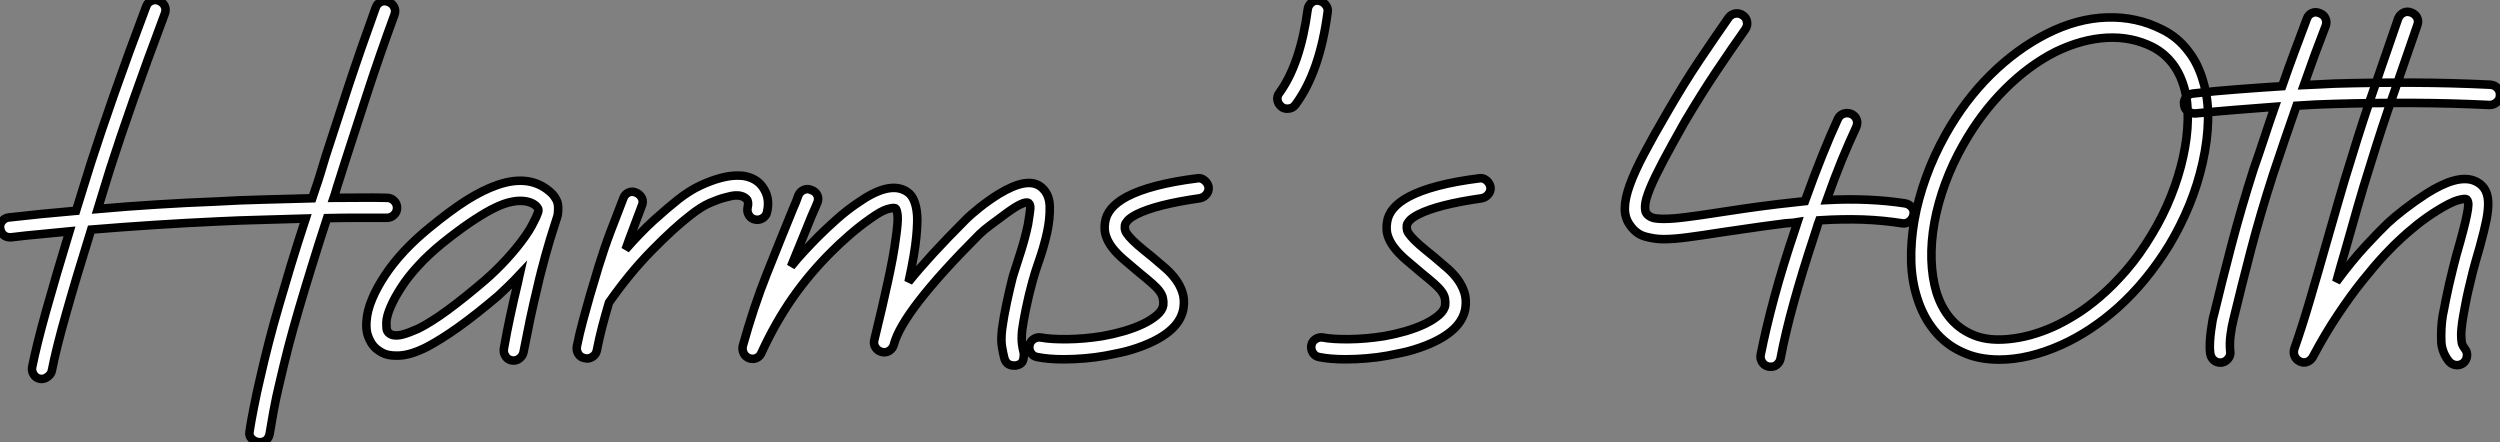 <?xml version="1.0" standalone="no"?>
<svg xmlns="http://www.w3.org/2000/svg" viewBox="1.001 -1.142 292.213 51.685"><rect x="1.001" y="-1.142" width="292.213" height="51.685" fill="#808080" stroke="none"/><path d="M46.31-18.44L46.31-18.44Q46.78-18.44 47.13-18.09Q47.47-17.75 47.47-17.27L47.47-17.27Q47.47-16.80 47.13-16.46Q46.78-16.11 46.31-16.11L46.31-16.11L46.26-16.11Q44.50-16.11 42.78-16.11Q41.05-16.11 39.29-16.07L39.29-16.07Q38.25-12.88 37.46-10.30Q36.66-7.71 35.99-5.43Q35.32-3.14 34.78-1.08Q34.25 0.99 33.77 3.06L33.77 3.06Q33.34 4.82 33.04 6.46Q32.74 8.10 32.57 9.18L32.57 9.18Q32.35 10.12 31.40 10.12L31.40 10.12Q30.93 10.12 30.52 9.76Q30.11 9.39 30.24 8.79L30.24 8.79Q30.41 7.67 30.74 6.01Q31.06 4.35 31.49 2.54L31.49 2.54Q31.96 0.47 32.48-1.55Q33.00-3.58 33.64-5.77Q34.29-7.97 35.04-10.49Q35.80-13.01 36.79-16.02L36.79-16.02Q34.20-15.94 31.62-15.87Q29.03-15.81 26.45-15.68L26.45-15.68Q22.74-15.51 19.06-15.27Q15.38-15.03 11.72-14.73L11.72-14.73Q9.95-9.05 8.79-4.93Q7.62-0.82 7.11 1.81L7.11 1.81Q7.02 2.20 6.59 2.50Q6.16 2.80 5.73 2.71L5.73 2.71Q5.26 2.63 5.00 2.22Q4.74 1.81 4.82 1.34L4.82 1.34Q5.34-1.25 6.44-5.19Q7.54-9.13 9.18-14.52L9.18-14.52Q7.45-14.34 5.75-14.19Q4.05-14.04 2.37-13.83L2.37-13.83L2.24-13.83Q1.77-13.83 1.46-14.11Q1.16-14.39 1.08-14.86L1.08-14.86Q0.99-15.34 1.31-15.72Q1.64-16.11 2.11-16.15L2.11-16.15Q5.86-16.58 9.95-16.93L9.95-16.93Q10.38-18.31 10.81-19.71Q11.24-21.11 11.72-22.62L11.72-22.62Q12.84-26.10 14.41-30.58Q15.98-35.06 18.14-40.79L18.14-40.79Q18.31-41.27 18.74-41.46Q19.17-41.66 19.64-41.48L19.64-41.48Q20.12-41.27 20.31-40.86Q20.50-40.45 20.33-39.98L20.33-39.98Q18.18-34.25 16.63-29.83Q15.08-25.42 13.96-21.93L13.96-21.93Q13.57-20.68 13.20-19.47Q12.84-18.26 12.49-17.14L12.49-17.14Q15.94-17.45 19.38-17.66Q22.83-17.88 26.32-18.01L26.32-18.01Q29.16-18.18 31.94-18.24Q34.72-18.31 37.56-18.39L37.56-18.39L37.95-19.56Q38.25-20.42 38.53-21.34Q38.81-22.27 39.11-23.26L39.11-23.26Q40.36-27.14 41.78-31.47Q43.21-35.80 44.97-40.66L44.97-40.66Q45.14-41.14 45.55-41.33Q45.96-41.53 46.44-41.35L46.44-41.35Q46.91-41.18 47.13-40.75Q47.34-40.32 47.17-39.85L47.17-39.85Q45.40-35.02 44.00-30.71Q42.60-26.41 41.35-22.53L41.35-22.53Q41.05-21.54 40.75-20.63Q40.45-19.73 40.19-18.82L40.19-18.82L40.06-18.44Q41.61-18.44 43.16-18.46Q44.71-18.48 46.31-18.44ZM66.30-17.02L66.30-17.02Q66.30-16.54 66.17-16.15Q66.04-15.77 65.91-15.34L65.91-15.34Q65.65-14.56 65.37-13.63Q65.09-12.71 64.83-11.76Q64.57-10.81 64.34-9.91Q64.10-9.00 63.93-8.23L63.93-8.23Q63.37-5.90 63-4.14Q62.63-2.37 62.25-0.39L62.25-0.39Q62.16 0.04 61.77 0.34Q61.38 0.65 60.87 0.56L60.87 0.56Q60.39 0.47 60.14 0.06Q59.88-0.34 59.96-0.82L59.96-0.82Q60.31-2.84 60.70-4.63Q61.08-6.42 61.64-8.74L61.64-8.74Q61.69-8.92 61.71-9.09Q61.73-9.26 61.77-9.43L61.77-9.43Q61.17-8.79 60.54-8.18Q59.92-7.58 59.32-7.02L59.32-7.02Q56.73-4.82 54.69-3.36Q52.64-1.90 51.00-1.03L51.00-1.03Q49.06-0.04 47.64 0L47.64 0L47.34 0Q46.35 0 45.73-0.34Q45.10-0.69 44.76-1.08L44.76-1.08Q44.41-1.46 44.11-2.20Q43.81-2.93 43.90-4.05L43.90-4.05Q43.98-5.26 44.56-6.63Q45.14-8.01 46.09-9.43Q47.04-10.86 48.35-12.26Q49.67-13.66 51.26-14.95L51.26-14.95Q53.72-16.97 55.63-18.18Q57.55-19.38 59.19-19.94L59.19-19.94Q63.15-21.32 65.61-18.91L65.61-18.91Q65.86-18.65 66.10-18.20Q66.34-17.75 66.30-17.02ZM62.42-13.91L62.42-13.91Q62.94-14.65 63.22-15.18Q63.50-15.72 63.71-16.15L63.71-16.15Q63.80-16.37 63.93-16.69Q64.06-17.02 63.93-17.23L63.93-17.23Q63.71-17.62 63.15-17.86Q62.59-18.09 61.86-18.09L61.86-18.09Q61.21-18.09 60.37-17.86Q59.53-17.62 58.43-17.04Q57.34-16.46 55.94-15.51Q54.54-14.56 52.77-13.14L52.77-13.14Q51.18-11.85 49.97-10.53Q48.76-9.22 47.97-7.99Q47.17-6.76 46.72-5.71Q46.26-4.65 46.22-3.88L46.22-3.88Q46.22-3.58 46.24-3.23Q46.26-2.89 46.48-2.67L46.48-2.67Q46.74-2.41 47.17-2.37Q47.60-2.33 48.10-2.46Q48.59-2.58 49.06-2.78Q49.54-2.97 49.93-3.14L49.93-3.14Q51.43-3.88 53.39-5.32Q55.35-6.76 57.77-8.83L57.77-8.83Q59.06-9.95 60.29-11.29Q61.51-12.62 62.42-13.91ZM90.38-19.43L90.38-19.43Q91.06-18.31 90.72-16.80L90.72-16.80Q90.63-16.33 90.22-16.07Q89.82-15.81 89.34-15.90L89.34-15.90Q88.87-15.98 88.61-16.39Q88.35-16.80 88.44-17.27L88.44-17.27Q88.61-18.01 88.33-18.29Q88.05-18.57 87.70-18.65L87.70-18.65Q87.45-18.74 87.02-18.72Q86.58-18.70 85.81-18.48L85.81-18.48Q85.12-18.31 84.06-17.86Q83.01-17.40 81.76-16.41L81.76-16.41Q79.86-14.95 77.26-12.30Q74.65-9.65 72.24-6.20L72.24-6.20Q71.81-4.74 71.44-3.34Q71.08-1.94 70.82-0.60L70.82-0.60Q70.73-0.17 70.39 0.09Q70.04 0.34 69.66 0.34L69.66 0.34Q69.57 0.34 69.53 0.32Q69.48 0.30 69.40 0.30L69.40 0.30Q68.92 0.22 68.66-0.19Q68.41-0.60 68.49-1.08L68.49-1.08Q68.79-2.58 69.20-4.09Q69.61-5.60 70.04-7.11L70.04-7.11Q70.26-7.84 70.50-8.64Q70.73-9.43 71.03-10.42L71.03-10.42Q71.72-12.66 72.46-14.60Q73.19-16.54 73.92-18.39L73.92-18.39Q74.09-18.87 74.52-19.06Q74.95-19.26 75.43-19.04L75.43-19.04Q75.90-18.82 76.10-18.39Q76.29-17.96 76.07-17.49L76.07-17.49Q75.60-16.24 75.13-14.99Q74.65-13.74 74.18-12.41L74.18-12.41Q75.86-14.34 77.47-15.81Q79.09-17.27 80.34-18.26L80.34-18.26Q81.67-19.30 82.92-19.88Q84.17-20.46 85.21-20.74Q86.24-21.02 87.04-21.04Q87.83-21.06 88.31-20.94L88.31-20.94Q89.73-20.59 90.38-19.43ZM122.77-19.69L122.77-19.69Q123.72-18.91 123.76-17.45Q123.80-15.98 123.44-14.34Q123.07-12.71 122.53-11.16Q121.99-9.61 121.74-8.66L121.74-8.66Q121.30-7.06 120.98-5.49Q120.66-3.92 120.53-2.93L120.53-2.93Q120.44-1.94 120.53-1.31Q120.62-0.69 120.70-0.43L120.70-0.43Q120.79 0.04 120.64 0.54Q120.49 1.03 119.80 1.16L119.80 1.16L119.58 1.16Q118.63 1.16 118.42 0.17L118.42 0.17Q118.33-0.17 118.18-1.01Q118.03-1.85 118.20-3.19L118.20-3.19Q118.38-4.52 118.74-6.22Q119.11-7.93 119.45-9.26L119.45-9.26Q119.93-10.77 120.40-12.23Q120.87-13.70 121.22-15.34L121.22-15.34Q121.43-16.63 121.48-17.14Q121.52-17.66 121.30-17.83L121.30-17.83Q120.79-18.18 118.68-16.63L118.68-16.63Q117.73-15.94 116.87-15.29Q116.01-14.65 115.53-14.17L115.53-14.17Q106.53-5.17 105.54-1.29L105.54-1.29Q105.41-0.82 105.00-0.56Q104.59-0.30 104.12-0.43L104.12-0.43Q103.64-0.56 103.38-0.97Q103.13-1.38 103.26-1.85L103.26-1.85Q104.25-5.90 104.87-8.79Q105.50-11.67 105.75-13.61L105.75-13.61Q106.06-15.72 105.97-16.43Q105.88-17.14 105.71-17.23L105.71-17.23Q105.50-17.32 104.78-17.12Q104.07-16.93 102.70-15.94L102.70-15.94Q101.53-15.12 100.37-14.11Q99.21-13.10 98.39-12.28L98.39-12.28Q95.76-9.69 93.71-6.76Q91.67-3.83 90.07-0.34L90.07-0.34Q89.90 0.09 89.49 0.28Q89.08 0.47 88.61 0.30L88.61 0.30Q88.18 0.13 87.98-0.28Q87.79-0.69 87.88-1.12L87.88-1.12Q89.13-5.64 90.68-9.54Q92.23-13.44 93.78-17.23L93.78-17.23Q93.95-17.62 94.10-17.98Q94.25-18.35 94.38-18.74L94.38-18.74Q94.60-19.21 95.03-19.38Q95.46-19.56 95.93-19.34L95.93-19.34Q96.41-19.17 96.60-18.74Q96.79-18.31 96.58-17.83L96.58-17.83Q96.41-17.45 96.26-17.08Q96.10-16.71 95.93-16.33L95.93-16.33Q95.33-14.82 94.73-13.38Q94.12-11.93 93.52-10.42L93.52-10.42Q94.25-11.33 95.07-12.21Q95.89-13.10 96.75-13.96L96.75-13.96Q97.61-14.82 98.84-15.92Q100.07-17.02 101.36-17.88L101.36-17.88Q104.85-20.33 106.83-19.30L106.83-19.30Q107.43-19.00 107.74-18.44Q108.04-17.88 108.17-17.14Q108.30-16.41 108.27-15.59Q108.25-14.78 108.17-13.96L108.17-13.96Q107.99-11.93 107.26-8.62L107.26-8.62Q108.51-10.17 110.17-11.98Q111.83-13.78 113.90-15.85L113.90-15.85Q114.50-16.46 115.55-17.30Q116.61-18.14 117.77-18.87L117.77-18.87Q121.22-20.98 122.77-19.69ZM142.33-19.69L142.33-19.69Q142.37-19.21 142.07-18.85Q141.77-18.48 141.29-18.39L141.29-18.39Q136.17-17.66 133.88-16.50L133.88-16.50Q133.15-16.11 132.87-15.79Q132.59-15.46 132.55-15.25L132.55-15.25Q132.50-14.90 132.59-14.62Q132.68-14.34 133.02-13.94Q133.37-13.53 134.03-12.94Q134.70-12.36 135.78-11.50L135.78-11.50Q136.60-10.81 137.31-10.19Q138.02-9.56 138.51-8.87Q139.01-8.18 139.27-7.39Q139.53-6.59 139.40-5.60L139.40-5.60Q139.01-2.84 134.70-1.16L134.70-1.16Q133.24-0.60 131.99-0.34Q130.74-0.09 130.31 0L130.31 0Q129.10 0.22 127.85 0.32Q126.60 0.43 125.40 0.43L125.40 0.43Q123.59 0.43 122.30 0.17L122.30 0.17Q121.82 0.09 121.56-0.32Q121.30-0.73 121.39-1.21L121.39-1.21Q121.48-1.68 121.89-1.94Q122.30-2.20 122.77-2.11L122.77-2.11Q123.85-1.90 125.81-1.92Q127.77-1.94 129.92-2.28L129.92-2.28Q131.17-2.50 132.42-2.86Q133.67-3.23 134.66-3.70Q135.65-4.18 136.30-4.74Q136.94-5.30 137.03-5.90L137.03-5.90Q137.07-6.33 136.98-6.72Q136.90-7.11 136.60-7.52Q136.30-7.93 135.74-8.42Q135.18-8.92 134.27-9.65L134.27-9.65Q133.24-10.51 132.42-11.22Q131.60-11.93 131.08-12.60Q130.57-13.27 130.33-13.98Q130.09-14.69 130.22-15.55L130.22-15.55Q130.44-17.32 132.76-18.57L132.76-18.57Q135.52-20.03 140.99-20.72L140.99-20.72Q141.46-20.81 141.85-20.48Q142.24-20.16 142.33-19.69ZM155.21-41.48L155.21-41.48Q155.68-41.40 156.00-41.01Q156.33-40.62 156.24-40.15L156.24-40.15Q155.34-33.21 152.49-29.34L152.49-29.34Q152.15-28.86 151.54-28.86L151.54-28.86Q151.11-28.86 150.86-29.08L150.86-29.08Q150.47-29.38 150.38-29.85Q150.30-30.33 150.60-30.71L150.60-30.71Q153.05-34.07 153.91-40.45L153.91-40.45Q153.96-40.92 154.34-41.25Q154.73-41.57 155.21-41.48ZM175.28-19.69L175.28-19.69Q175.32-19.21 175.02-18.85Q174.72-18.48 174.25-18.39L174.25-18.39Q169.12-17.66 166.84-16.50L166.84-16.50Q166.10-16.11 165.82-15.79Q165.54-15.46 165.50-15.25L165.50-15.25Q165.46-14.90 165.54-14.62Q165.63-14.34 165.98-13.94Q166.32-13.53 166.99-12.94Q167.66-12.36 168.73-11.50L168.73-11.50Q169.55-10.81 170.26-10.19Q170.97-9.56 171.47-8.87Q171.96-8.18 172.22-7.39Q172.48-6.59 172.35-5.60L172.35-5.60Q171.96-2.84 167.66-1.16L167.66-1.16Q166.19-0.60 164.94-0.34Q163.69-0.09 163.26 0L163.26 0Q162.06 0.22 160.81 0.32Q159.56 0.43 158.35 0.43L158.35 0.43Q156.54 0.43 155.25 0.17L155.25 0.17Q154.78 0.09 154.52-0.32Q154.26-0.73 154.34-1.21L154.34-1.21Q154.43-1.68 154.84-1.94Q155.25-2.20 155.72-2.11L155.72-2.11Q156.80-1.90 158.76-1.92Q160.72-1.94 162.87-2.28L162.87-2.28Q164.12-2.50 165.37-2.86Q166.62-3.23 167.61-3.70Q168.60-4.18 169.25-4.74Q169.90-5.30 169.98-5.90L169.98-5.90Q170.02-6.33 169.94-6.72Q169.85-7.11 169.55-7.52Q169.25-7.93 168.69-8.42Q168.13-8.92 167.22-9.65L167.22-9.65Q166.19-10.51 165.37-11.22Q164.55-11.93 164.04-12.60Q163.52-13.27 163.28-13.98Q163.05-14.69 163.18-15.55L163.18-15.55Q163.39-17.32 165.72-18.57L165.72-18.57Q168.47-20.03 173.94-20.72L173.94-20.72Q174.42-20.81 174.81-20.48Q175.19-20.16 175.28-19.69Z" fill="white" stroke="black" transform="translate(0 0) scale(1 1) translate(-0.059 40.424)"/><path d="M35.88-17.79L35.88-17.79Q36.36-17.70 36.66-17.34Q36.96-16.97 36.87-16.50L36.87-16.50Q36.79-16.02 36.40-15.70Q36.01-15.38 35.54-15.46L35.54-15.46Q33.34-15.81 30.95-15.90Q28.56-15.98 25.85-15.81L25.85-15.81Q25.67-15.34 25.52-14.82Q25.37-14.30 25.20-13.83L25.20-13.83Q23.86-9.78 22.87-6.20Q21.88-2.63 21.32 0.34L21.32 0.34Q21.24 0.78 20.87 1.08Q20.50 1.38 19.94 1.29L19.94 1.29Q19.47 1.21 19.19 0.80Q18.91 0.39 19.00-0.09L19.00-0.09Q19.60-3.14 20.59-6.81Q21.58-10.47 22.96-14.56L22.96-14.56Q23.05-14.82 23.13-15.08Q23.22-15.34 23.30-15.59L23.30-15.59Q22.83-15.51 22.31-15.49Q21.80-15.46 21.32-15.38L21.32-15.38Q19.26-15.12 17.53-14.86Q15.81-14.60 14.30-14.39L14.30-14.39Q12.10-14.04 10.49-13.83Q8.87-13.61 7.67-13.61L7.67-13.61L7.62-13.61Q6.63-13.61 5.51-13.91Q4.39-14.22 3.66-15.34L3.66-15.34Q3.10-16.15 3.12-17.27Q3.14-18.39 3.70-19.94Q4.26-21.50 5.36-23.58Q6.46-25.67 8.10-28.47L8.10-28.47Q10.04-31.83 11.85-34.53Q13.66-37.22 15.25-39.50L15.25-39.50Q15.55-39.89 16.02-39.98Q16.50-40.06 16.93-39.76L16.93-39.76Q17.32-39.50 17.40-39.03Q17.49-38.55 17.19-38.12L17.19-38.12Q15.64-35.93 13.85-33.26Q12.06-30.58 10.12-27.31L10.12-27.31Q8.49-24.42 7.54-22.62Q6.59-20.81 6.07-19.56L6.07-19.56Q5.51-18.18 5.49-17.51Q5.47-16.84 5.64-16.63L5.64-16.63Q5.82-16.37 6.20-16.18Q6.59-15.98 7.67-15.98L7.67-15.98Q8.74-15.98 10.27-16.18Q11.80-16.37 13.96-16.71L13.96-16.71Q15.38-16.93 17.17-17.19Q18.95-17.45 21.02-17.70L21.02-17.70Q21.84-17.79 22.62-17.88Q23.39-17.96 24.17-18.05L24.17-18.05Q26.28-23.91 28.04-27.70L28.04-27.70Q28.26-28.13 28.71-28.28Q29.16-28.43 29.64-28.22L29.64-28.22Q30.07-28 30.22-27.57Q30.37-27.14 30.15-26.66L30.15-26.66Q29.34-24.94 28.47-22.83Q27.61-20.72 26.71-18.18L26.71-18.18Q31.66-18.44 35.88-17.79ZM70.73-32.01L70.73-32.01Q71.34-29.98 71.29-27.59Q71.25-25.20 70.65-22.53L70.65-22.53Q70.09-20.03 69.10-17.60Q68.10-15.16 66.73-12.88L66.73-12.88Q64.14-8.66 60.74-5.60L60.74-5.60Q57.59-2.80 54.15-1.25L54.15-1.25Q50.31 0.47 46.87 0.47L46.87 0.47Q44.37 0.47 42.52-0.43L42.52-0.43Q40.62-1.29 39.31-2.91Q37.99-4.52 37.30-6.72L37.30-6.72Q36.66-8.70 36.59-11.01Q36.53-13.31 36.96-15.79Q37.39-18.26 38.32-20.83Q39.24-23.39 40.62-25.85L40.62-25.85Q42.86-29.85 45.90-32.85Q48.94-35.84 52.42-37.61L52.42-37.61Q56-39.42 59.47-39.52Q62.94-39.63 65.91-38.12L65.91-38.12Q67.76-37.22 69.01-35.54L69.01-35.54Q70.13-34.12 70.73-32.01ZM64.70-14.13L64.70-14.13Q66.04-16.33 66.96-18.65Q67.89-20.98 68.38-23.24Q68.88-25.50 68.92-27.59Q68.97-29.68 68.49-31.36L68.49-31.36Q67.54-34.63 64.83-36.06L64.83-36.06Q62.38-37.30 59.47-37.15Q56.56-37.00 53.46-35.50L53.46-35.50Q50.31-33.90 47.54-31.12Q44.76-28.34 42.69-24.68L42.69-24.68Q41.44-22.49 40.58-20.16Q39.72-17.83 39.31-15.57Q38.90-13.31 38.96-11.22Q39.03-9.13 39.54-7.41L39.54-7.41Q40.66-3.88 43.55-2.54L43.55-2.54Q45.32-1.68 47.90-1.92Q50.49-2.15 53.20-3.36L53.20-3.36Q54.36-3.88 55.76-4.74Q57.16-5.60 58.67-6.89Q60.18-8.18 61.73-9.97Q63.28-11.76 64.70-14.13ZM104.29-31.66L104.29-31.66Q104.81-31.62 105.13-31.25Q105.45-30.89 105.41-30.41L105.41-30.41Q105.41-29.94 105.04-29.62Q104.68-29.29 104.20-29.29L104.20-29.29Q99.77-29.51 95.18-29.53Q90.59-29.55 86.15-29.42L86.15-29.42Q85.03-29.38 83.89-29.34Q82.75-29.29 81.63-29.21L81.63-29.21Q80.90-27.14 80.21-25.09Q79.52-23.05 78.87-21.11L78.87-21.11Q77.41-16.58 76.29-12.30Q75.17-8.01 74.26-4.22L74.26-4.22Q74.05-3.40 73.92-2.39Q73.79-1.38 73.88-0.52L73.88-0.52Q73.96-0.04 73.66 0.34Q73.36 0.73 72.89 0.82L72.89 0.82L72.71 0.82Q72.28 0.82 71.96 0.54Q71.64 0.26 71.55-0.22L71.55-0.22Q71.46-0.90 71.51-1.62Q71.55-2.33 71.64-2.95Q71.72-3.58 71.81-4.07Q71.90-4.57 71.98-4.78L71.98-4.78Q72.89-8.57 74.03-12.92Q75.17-17.27 76.63-21.84L76.63-21.84Q77.24-23.56 77.84-25.39Q78.44-27.22 79.09-29.08L79.09-29.08Q76.68-28.90 74.35-28.71Q72.02-28.52 69.78-28.30L69.78-28.30Q69.35-28.30 68.94-28.54Q68.54-28.78 68.49-29.34L68.49-29.34Q68.41-29.81 68.73-30.20Q69.05-30.58 69.53-30.63L69.53-30.63Q72.11-30.93 74.70-31.12Q77.28-31.32 79.95-31.49L79.95-31.49Q80.68-33.60 81.42-35.58Q82.15-37.56 82.84-39.37L82.84-39.37Q83.01-39.85 83.44-40.04Q83.87-40.23 84.34-40.02L84.34-40.02Q84.82-39.85 85.01-39.42Q85.21-38.98 85.03-38.51L85.03-38.51Q84.43-36.96 83.78-35.22Q83.14-33.47 82.49-31.62L82.49-31.62Q83.35-31.66 84.26-31.70Q85.16-31.75 86.07-31.79L86.07-31.79Q90.59-31.92 95.20-31.90Q99.81-31.88 104.29-31.66ZM101.14-4.74L101.14-4.74Q100.97-3.79 100.91-3.08Q100.84-2.37 100.93-1.64L100.93-1.64Q100.93-1.55 100.99-1.34Q101.06-1.12 101.32-0.78L101.32-0.78Q101.62-0.39 101.55 0.09Q101.49 0.56 101.14 0.86L101.14 0.86Q100.80 1.12 100.41 1.12L100.41 1.12Q99.85 1.12 99.46 0.69L99.46 0.69Q98.69-0.26 98.56-1.46L98.56-1.46Q98.52-2.33 98.56-3.14Q98.60-3.96 98.73-4.74L98.73-4.74L98.82-5.17Q98.95-5.86 99.10-6.61Q99.25-7.37 99.46-8.29Q99.68-9.22 99.98-10.45Q100.28-11.67 100.76-13.31L100.76-13.31Q101.49-15.94 101.66-17.10L101.66-17.10Q101.75-17.70 101.68-17.94Q101.62-18.18 101.53-18.26L101.53-18.26Q101.32-18.39 100.48-18.16Q99.64-17.92 98.04-16.93L98.04-16.93Q96.79-16.15 95.67-15.25Q94.55-14.34 93.91-13.74L93.91-13.74Q93.05-12.97 91.88-11.72Q90.72-10.47 89.34-8.74Q87.96-7.02 86.48-4.80Q84.99-2.58 83.53 0.17L83.53 0.17Q83.31 0.56 82.90 0.73Q82.49 0.90 82.02 0.69L82.02 0.69Q81.59 0.47 81.42 0.09Q81.24-0.30 81.37-0.78L81.37-0.78Q82.32-3.49 83.22-6.57Q84.13-9.65 85.08-13.01L85.08-13.01Q85.81-15.51 86.52-18.01Q87.23-20.50 88.01-22.96L88.01-22.96Q89.38-27.48 90.83-31.62Q92.27-35.75 93.52-39.42L93.52-39.42Q93.74-39.89 94.14-40.08Q94.55-40.28 95.03-40.10L95.03-40.10Q95.50-39.93 95.72-39.52Q95.93-39.11 95.76-38.64L95.76-38.64Q94.51-34.98 93.07-30.86Q91.62-26.75 90.25-22.27L90.25-22.27Q89.47-19.82 88.76-17.34Q88.05-14.86 87.36-12.41L87.36-12.41Q87.06-11.42 86.80-10.49Q86.54-9.56 86.28-8.62L86.28-8.62Q88.09-11.07 89.66-12.77Q91.24-14.47 92.27-15.46L92.27-15.46Q93.00-16.15 94.23-17.10Q95.46-18.05 96.79-18.91L96.79-18.91Q100.37-21.19 102.35-20.46L102.35-20.46Q103.94-19.86 104.03-18.01L104.03-18.01Q104.07-17.14 103.84-15.92Q103.60-14.69 103.04-12.66L103.04-12.66Q102.57-11.07 102.26-9.89Q101.96-8.70 101.75-7.78Q101.53-6.85 101.40-6.14Q101.27-5.43 101.14-4.74Z" fill="white" stroke="black" transform="translate(187.923 0) scale(1 1) translate(-0.123 40.42)"/></svg>